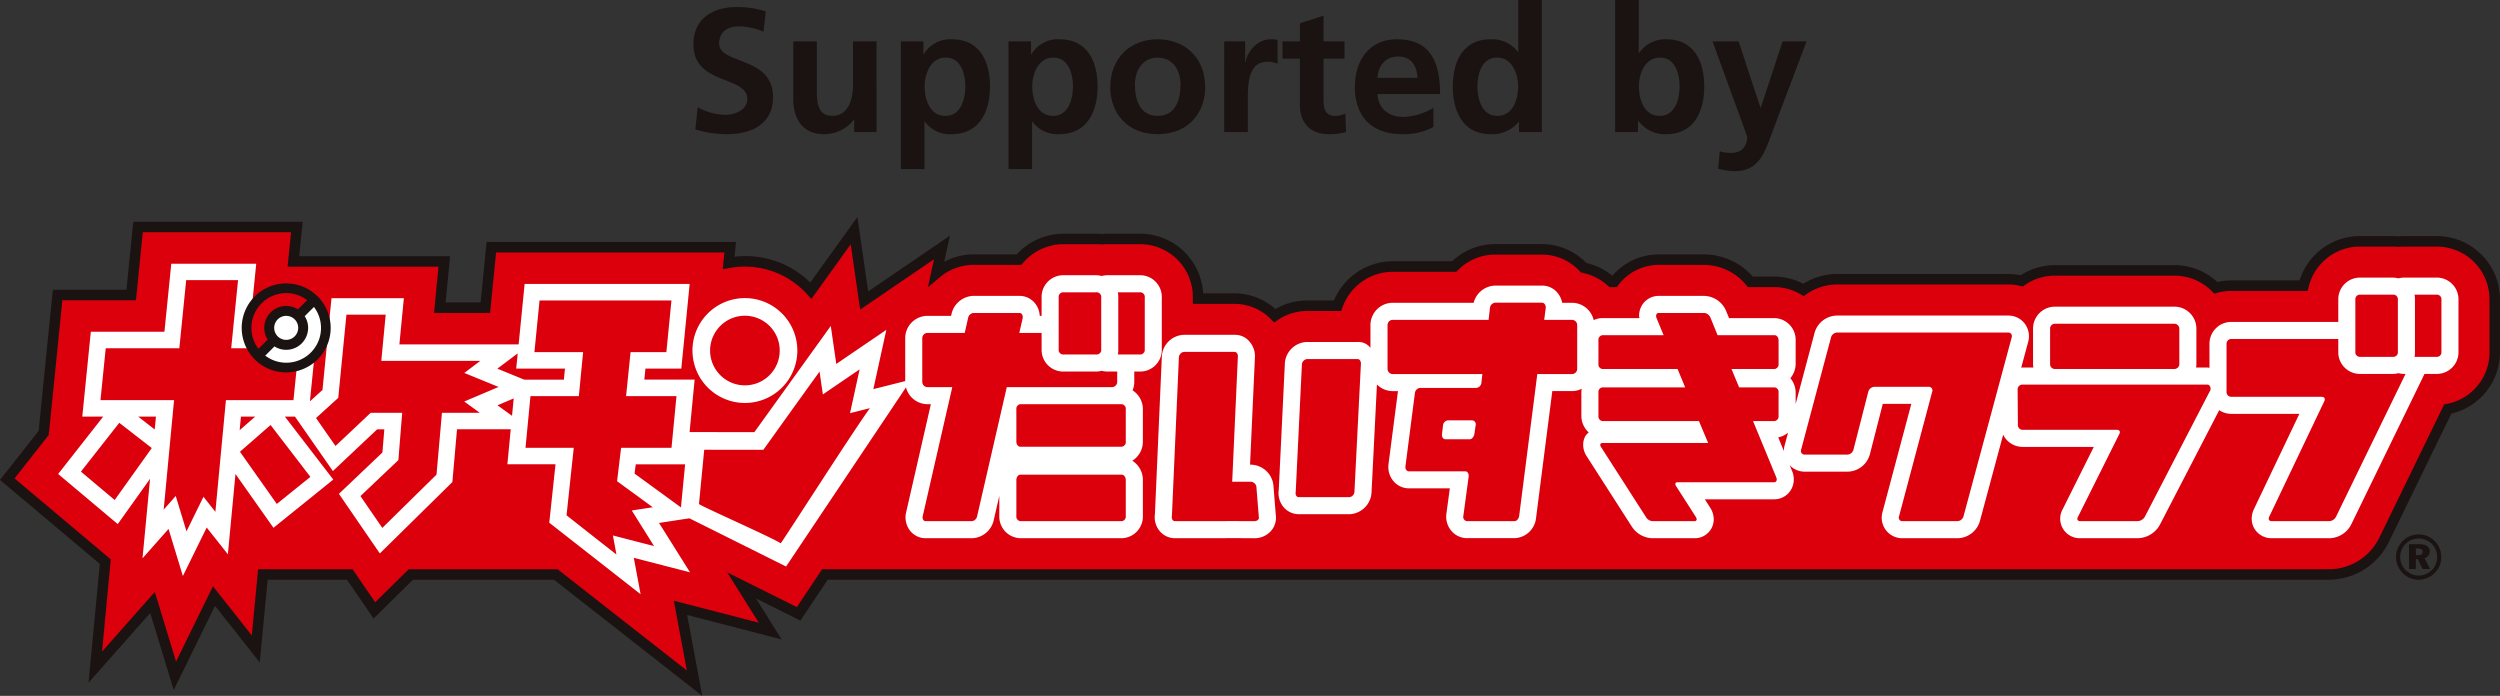 <svg xmlns="http://www.w3.org/2000/svg" xmlns:xlink="http://www.w3.org/1999/xlink" width="671.241" height="186.843" viewBox="0 0 671.241 186.843">
  <rect x="0" y="0" width="671.241" height="186.843" fill="#333333" stroke="none"/>
  <defs>
    <clipPath id="clip-path">
      <path id="パス_21506" data-name="パス 21506" d="M0,0H671.241V186.843H0Z" fill="none"/>
    </clipPath>
  </defs>
  <g id="img_banner_02_sp" transform="translate(0 0)">
    <g id="マスクグループ_35" data-name="マスクグループ 35" transform="translate(0 0)" clip-path="url(#clip-path)">
      <path id="パス_21486" data-name="パス 21486" d="M77.882,7.22A17.092,17.092,0,0,0,71.168,5.8c-2.27,0-5.2.993-5.2,4.587,0,5.721,14.469,3.31,14.469,14.374,0,7.234-5.724,9.977-12.391,9.977a29.078,29.078,0,0,1-8.464-1.277L60.2,27.5a15.922,15.922,0,0,0,7.468,2.033c2.509,0,5.863-1.277,5.863-4.256,0-6.289-14.469-3.688-14.469-14.611C59.063,3.3,64.787.6,70.6.6a24.909,24.909,0,0,1,7.9,1.182Z" transform="translate(127.118 1.293)" fill="#1a1311"/>
      <path id="パス_21487" data-name="パス 21487" d="M89.933,27.875H83.928v-3.31h-.095a10.156,10.156,0,0,1-7.991,3.877c-5.769,0-8.275-4.066-8.275-9.551V3.524H73.9v13c0,2.979.05,7,4.114,7,4.586,0,5.579-4.965,5.579-8.085V3.524h6.336Z" transform="translate(145.423 7.586)" fill="#1a1311"/>
      <path id="パス_21488" data-name="パス 21488" d="M76.734,3.912h6.052V7.364h.095a8.254,8.254,0,0,1,7.562-4.019c7.471,0,10.213,5.958,10.213,12.672,0,6.667-2.742,12.814-10.355,12.814a8.32,8.32,0,0,1-7.137-3.357h-.1V38.193H76.734Zm6.383,12.1c0,3.452,1.371,7.9,5.579,7.9,4.161,0,5.343-4.539,5.343-7.9,0-3.263-1.138-7.755-5.248-7.755-4.066,0-5.674,4.35-5.674,7.755" transform="translate(165.15 7.201)" fill="#1a1311"/>
      <path id="パス_21489" data-name="パス 21489" d="M85.9,3.912h6.049V7.364h.1a8.254,8.254,0,0,1,7.562-4.019c7.471,0,10.213,5.958,10.213,12.672,0,6.667-2.742,12.814-10.355,12.814a8.32,8.32,0,0,1-7.137-3.357h-.1V38.193H85.9Zm6.383,12.1c0,3.452,1.368,7.9,5.576,7.9,4.164,0,5.346-4.539,5.346-7.9,0-3.263-1.138-7.755-5.248-7.755-4.066,0-5.674,4.35-5.674,7.755" transform="translate(184.875 7.201)" fill="#1a1311"/>
      <path id="パス_21490" data-name="パス 21490" d="M107.285,3.345c7.234,0,12.767,4.87,12.767,12.908,0,7-4.681,12.577-12.767,12.577-8.038,0-12.716-5.579-12.716-12.577,0-8.038,5.532-12.908,12.716-12.908m0,20.568c4.87,0,6.147-4.35,6.147-8.416,0-3.735-1.986-7.234-6.147-7.234-4.114,0-6.1,3.594-6.1,7.234,0,4.019,1.28,8.416,6.1,8.416" transform="translate(203.535 7.201)" fill="#1a1311"/>
      <path id="パス_21491" data-name="パス 21491" d="M104.273,3.912H109.9V9.445h.1c.281-2.27,2.884-6.1,6.667-6.1a6.938,6.938,0,0,1,1.939.189V9.917a6.465,6.465,0,0,0-2.837-.52c-5.151,0-5.151,6.431-5.151,9.93v8.937h-6.339Z" transform="translate(224.421 7.201)" fill="#1a1311"/>
      <path id="パス_21492" data-name="パス 21492" d="M113.917,12.872h-4.678V8.238h4.678V3.368l6.339-2.033v6.9h5.624v4.634h-5.624V24.22c0,2.08.564,4.019,2.976,4.019a5.659,5.659,0,0,0,2.884-.662l.192,5.012a16.711,16.711,0,0,1-4.684.567c-4.965,0-7.707-3.073-7.707-7.9Z" transform="translate(235.109 2.875)" fill="#1a1311"/>
      <path id="パス_21493" data-name="パス 21493" d="M136.492,26.889a16.714,16.714,0,0,1-8.372,1.942c-8.035,0-12.716-4.634-12.716-12.625,0-7.045,3.735-12.861,11.3-12.861,9.028,0,11.585,6.194,11.585,14.705H121.455c.284,3.921,3.026,6.147,6.951,6.147a16.428,16.428,0,0,0,8.086-2.459ZM132.236,13.7c-.192-3.073-1.611-5.721-5.157-5.721s-5.34,2.459-5.624,5.721Z" transform="translate(248.375 7.201)" fill="#1a1311"/>
      <path id="パス_21494" data-name="パス 21494" d="M141.522,32.72h-.1a9.033,9.033,0,0,1-7.471,3.31c-7.468,0-10.21-6.147-10.21-12.814,0-6.714,2.742-12.672,10.21-12.672a8.662,8.662,0,0,1,7.285,3.4h.091V0h6.339V35.463h-6.147Zm-5.816-1.608c4.208,0,5.579-4.445,5.579-7.9,0-3.4-1.608-7.755-5.674-7.755-4.114,0-5.248,4.492-5.248,7.755,0,3.357,1.182,7.9,5.343,7.9" transform="translate(266.325 0.001)" fill="#1a1311"/>
      <path id="パス_21495" data-name="パス 21495" d="M137.573,0h6.336V14.232H144a8.534,8.534,0,0,1,7.285-3.688c7.471,0,10.21,5.958,10.21,12.672,0,6.667-2.739,12.814-10.21,12.814a8.9,8.9,0,0,1-7.471-3.546h-.1v2.979h-6.144Zm11.96,31.113c4.161,0,5.343-4.539,5.343-7.9,0-3.263-1.135-7.755-5.248-7.755-4.066,0-5.674,4.35-5.674,7.755,0,3.452,1.371,7.9,5.579,7.9" transform="translate(296.09 0.001)" fill="#1a1311"/>
      <path id="パス_21496" data-name="パス 21496" d="M158.726,21.3h.095l5.866-17.779h6.431l-9.129,24.162c-2.03,5.39-3.5,10.686-10.119,10.686a16.157,16.157,0,0,1-4.492-.662l.426-4.681a9.352,9.352,0,0,0,3.263.426c2.556,0,4.114-1.749,4.114-4.35l-9.312-25.58h7Z" transform="translate(313.943 7.586)" fill="#1a1311"/>
      <path id="パス_21497" data-name="パス 21497" d="M652.8,23.185h-8.662c-.5,0-1,.028-1.491.076-.5-.047-1.012-.076-1.532-.076h-8.656a15.657,15.657,0,0,0-15.292,11.909h-19.4a15.49,15.49,0,0,0-4.142.555,15.657,15.657,0,0,0-11.156-4.662H550.395a15.507,15.507,0,0,0-8.9,2.8,15.434,15.434,0,0,0-3.6-.426H491.943A15.9,15.9,0,0,0,482.9,36.22a15,15,0,0,0-7.751-2.15h-6.5a16.148,16.148,0,0,0-12.31-5.97H444.01a14.971,14.971,0,0,0-11.944,5.97h-.728a15.664,15.664,0,0,0-7.455-3.8,15.206,15.206,0,0,0-11.168-4.933H400.036A15.5,15.5,0,0,0,389.1,29.95H372.631a15.755,15.755,0,0,0-14.847,10.532h-8.246a15.245,15.245,0,0,0-8.571,2.66,15.1,15.1,0,0,0-10.818-4.583h-9.8v-.621a15.562,15.562,0,0,0-15.7-15.392h-8.666c-.5,0-.99.035-1.472.076-.507-.047-1.031-.076-1.554-.076H284.3A15.789,15.789,0,0,0,272.238,28.1H259.957a15.41,15.41,0,0,0-9.895,3.694c.883-4.019,1.532-6.966,1.532-6.966s-13.964,9.513-20.9,14.239c-1.3-8.993-2.717-18.753-2.717-18.753L216.393,36.421a23.86,23.86,0,0,0-17.719-7.862,24.287,24.287,0,0,0-4.366.4c.249-2.515.419-4.2.419-4.2H130.6L128.978,41H116.763c.227-2.421,1.188-12.414,1.188-12.414H77.442l.933-9.252H35.732L33.9,37.6H14.133L10.4,74.611.619,87.056,26.94,109.184c-1.362,14.34-2.686,28.329-2.686,28.329s7.95-8.987,15.367-17.366c2.774,9.091,6.005,19.676,6.005,19.676s6.456-13.154,10.5-21.4c5.5,6.97,11.219,14.207,11.219,14.207l1.9-20H92.576l6.617,9.646,9.791-9.646h38.911l37.263,29.183s-1.976-10.6-3.77-20.218c8.331,2.15,24.08,6.219,24.08,6.219s-3.8-6.065-7.682-12.253l15.31,7.638,7.07-10.569H624.016a16.526,16.526,0,0,0,14.976-9.731c-.085.183-.167.366-.255.545l17.142-35.223A15.485,15.485,0,0,0,668.5,53.141V38.577a15.561,15.561,0,0,0-15.7-15.392" transform="translate(1.332 41.611)" fill="#dc000c"/>
      <path id="パス_21498" data-name="パス 21498" d="M217.561,36.066a24.913,24.913,0,0,0-20.341-6.913c.117-1.185.4-3.972.4-3.972H130.651s-1.4,14.075-1.617,16.237h-9.387L120.838,29h-40.5c.214-2.153.936-9.252.936-9.252H35.787s-1.617,16.073-1.835,18.27H14.188s-3.735,37.07-3.811,37.868C9.895,76.5,0,89.084,0,89.084S25.713,110.7,26.794,111.619c-.129,1.393-3.02,31.9-3.02,31.9S37.688,127.793,40.342,124.8c1.132,3.71,6.3,20.685,6.3,20.685s9.476-19.3,11.093-22.6c2.131,2.7,12.01,15.206,12.01,15.206l.334-3.5s1.57-16.483,1.781-18.721h21.3l7.149,10.418s9.819-9.674,10.579-10.418h37.849c.747.589,39.813,31.188,39.813,31.188s-3.4-18.248-4.051-21.716l25.369,6.554-6.9-11c4.486,2.235,11.934,5.951,11.934,5.951l7.345-10.973h403.1a17.979,17.979,0,0,0,15.982-9.983l0,.006s16.294-33.477,16.855-34.627a16.9,16.9,0,0,0,13.053-16.3V40.407a16.98,16.98,0,0,0-17.114-16.8h-8.662c-.457,0-.955.025-1.491.069-.552-.044-1.056-.069-1.532-.069h-8.656a16.986,16.986,0,0,0-16.354,11.906h-18.34a17,17,0,0,0-3.748.422,16.926,16.926,0,0,0-11.55-4.53H551.724a16.855,16.855,0,0,0-9.173,2.717,16.67,16.67,0,0,0-3.322-.34H493.272a17.159,17.159,0,0,0-9.1,2.629,16.439,16.439,0,0,0-7.7-1.923h-5.86a17.587,17.587,0,0,0-12.946-5.967H445.342a16.446,16.446,0,0,0-12.432,5.734,17.055,17.055,0,0,0-6.988-3.436,16.627,16.627,0,0,0-11.874-5.062H401.368a16.782,16.782,0,0,0-11.477,4.612H373.963A17.169,17.169,0,0,0,358.158,40.9H350.87a16.645,16.645,0,0,0-8.407,2.3,16.6,16.6,0,0,0-10.986-4.221h-8.432a16.978,16.978,0,0,0-17.063-16.013h-8.666c-.564,0-1.088.038-1.507.072-.517-.044-1.031-.072-1.523-.072h-8.662a17.181,17.181,0,0,0-12.656,5.554H261.289a16.533,16.533,0,0,0-7.77,1.992c.388-1.778,1.541-7.02,1.541-7.02L233.1,38.459c-.5-3.467-2.894-19.976-2.894-19.976L217.561,36.066M78.15,22.571c-.218,2.147-.936,9.252-.936,9.252h40.522c-.23,2.367-1.192,12.42-1.192,12.42l1.551-.006h13.492S132.987,30.159,133.2,28h61.3c-.126,1.236-.451,4.517-.451,4.517l1.844-.34A23.1,23.1,0,0,1,200,31.8a22.563,22.563,0,0,1,16.678,7.4l1.173,1.292s7.792-10.837,10.563-14.689c.665,4.6,2.538,17.533,2.538,17.533l19.828-13.514c-.381,1.753-1.652,7.543-1.652,7.543L252.3,34.7a14.069,14.069,0,0,1,8.99-3.367h12.934l.422-.495a14.37,14.37,0,0,1,10.979-5.059h8.662c.457,0,.939.025,1.422.069l.129.013.129-.009c.369-.035.851-.073,1.349-.073h8.666a14.158,14.158,0,0,1,14.289,13.983V41.8h11.206a13.779,13.779,0,0,1,9.807,4.155l.823.848.977-.662a13.86,13.86,0,0,1,7.786-2.418h9.239l.334-.943a14.355,14.355,0,0,1,13.52-9.586H391.02l.41-.413a14,14,0,0,1,9.939-4.205h12.678a13.829,13.829,0,0,1,10.131,4.476l.309.337.448.091a14.283,14.283,0,0,1,6.777,3.458l.407.372H434.1l.419-.564a13.6,13.6,0,0,1,10.819-5.406h12.325a14.786,14.786,0,0,1,11.219,5.457l.426.514h7.162a13.655,13.655,0,0,1,7.023,1.948l.782.467.744-.517a14.453,14.453,0,0,1,8.249-2.607h45.957a14.183,14.183,0,0,1,3.278.391l.615.145.514-.363a14.065,14.065,0,0,1,8.089-2.547h32.071a14.169,14.169,0,0,1,10.15,4.243l.577.583.794-.214a14.25,14.25,0,0,1,3.776-.5h20.518l.258-1.088a14.164,14.164,0,0,1,13.917-10.825h8.656c.429,0,.886.025,1.406.069l.126.009.129-.009c.5-.044.952-.069,1.362-.069h8.662A14.157,14.157,0,0,1,668.42,40.407V54.97a14.083,14.083,0,0,1-11.48,13.7l-.69.139s-16.732,34.381-17.2,35.356l-.009-.006-.013.022a15.084,15.084,0,0,1-13.674,8.877H220.742s-5.671,8.48-6.793,10.16c-1.917-.949-18.693-9.318-18.693-9.318s6.32,10.078,8.464,13.5l-22.8-5.885s2.579,13.807,3.5,18.724c-4.99-3.909-34.706-27.179-34.706-27.179H109.739s-7.159,7.045-9,8.864c-1.4-2.03-6.084-8.864-6.084-8.864H69.3s-1.239,13.016-1.69,17.775c-2.828-3.584-10.431-13.2-10.431-13.2l-.983,2.008s-6.658,13.558-8.93,18.195c-1.425-4.665-5.7-18.677-5.7-18.677L39.9,121.041s-8.713,9.838-12.5,14.128c.583-6.2,2.342-24.758,2.342-24.758L3.906,88.683c1.406-1.794,9.192-11.7,9.192-11.7s3.4-33.779,3.641-36.147H36.5s1.617-16.07,1.838-18.267Z" transform="translate(0 39.781)" fill="#1a1311"/>
      <path id="パス_21499" data-name="パス 21499" d="M189.346,59.856a14.081,14.081,0,1,0-14.084-14.091,14.1,14.1,0,0,0,14.084,14.091m0-23.424A9.346,9.346,0,1,1,180,45.766a9.347,9.347,0,0,1,9.346-9.334M384.577,64.515h-6.462a1.491,1.491,0,0,0-1.33,1.365l-.268,2.257c-.123.81.29,1.456.911,1.456h6.513c.624,0,1.138-.646,1.267-1.456l.337-2.257a1.063,1.063,0,0,0-.968-1.365m-91.141-8.048a5.92,5.92,0,0,0,.454-2.273V51.417h1.431a5.817,5.817,0,0,0,5.958-5.649V31.205a5.821,5.821,0,0,0-5.958-5.652h-8.666a6.325,6.325,0,0,0-1.513.208,6.281,6.281,0,0,0-1.513-.208h-8.662a5.82,5.82,0,0,0-5.961,5.652v5.261h-.5a5.778,5.778,0,0,0-1.321-3.442A5.341,5.341,0,0,0,263.1,31.1h-12.47a6.228,6.228,0,0,0-5.876,5.185c.013-.079.032-.164.047-.243l-.091.419h-6.33a5.991,5.991,0,0,0-5.992,5.986V53.977c-2.591.659-7.531,1.9-8.558,2.159.873-3.978,3.49-15.922,3.49-15.922s-10.1,6.878-13.444,9.164c-.217-1.545-1.475-10.207-1.475-10.207l-4.148,5.762s-14.816,20.594-16.363,22.75c-2.232,0-15.178-.009-17.4-.019l1.352-14.078h-13.5c.139-1.368.173-1.727.3-2.966h9.627L174.509,27.9H130.2L128.59,44.133H96.576c.337-3.505,1.2-12.417,1.2-12.417H78.347S76.118,54.365,75.926,56.36c-.523.473-1.92,1.74-3.376,3.051l1.882-18.68H56.3c.441-4.312,1.838-18.27,1.838-18.27H35.328s-1.456,14.469-1.841,18.27H13.726L11.431,63.513h5.62L4.953,78.921l16,13.454,8.675-12.152c-.977,10.3-2.027,21.344-2.027,21.344s6.55-7.386,6.995-7.89c.864,2.84,3.846,12.637,3.846,12.637s4.883-9.936,6.4-13.019c.533.671,5.68,7.187,5.68,7.187l2.046-21.564,10.2,14.453L78.826,80.421l-13-16.909h2.708l10.185,14.62s10.5-9.892,11.9-11.209h1.91c-.214,2.6-.413,5.059-.511,6.226-1.355,1.292-11.676,11.1-11.676,11.1l10.982,16.007,19.475-19.166s.927-10.544,1.248-14.169h14.421l-.9,9.394h12.924c-.451,4.221-1.677,15.689-1.677,15.689l24.518,19.2s-1.617-8.732-1.819-9.772c3.694.949,15.1,3.9,15.1,3.9s-6.3-10.046-8.322-13.265c.952-.145,5.7-.873,8.149-1.245L200.4,103.764l32.191-48.1a5.994,5.994,0,0,0,5.791,4.517h.892l-6.632,28.994a5.839,5.839,0,0,0,1.047,4.977,5.324,5.324,0,0,0,4.18,2.017h12.48a6.183,6.183,0,0,0,5.825-4.949s.58-2.506,1.478-6.415v5.4a5.816,5.816,0,0,0,5.636,5.964h27.261a5.828,5.828,0,0,0,5.649-5.964V80.563a6.1,6.1,0,0,0-2.834-5.2,6.036,6.036,0,0,0,2.834-5.148V61.555a6.007,6.007,0,0,0-2.758-5.088M20.134,85.906l-9.066-7.619c1.459-1.847,8.814-11.216,10.3-13.113,1.709,1.33,7.07,5.5,8.722,6.78-1.359,1.907-8.448,11.83-9.961,13.952M30.883,66.971l-4.435-3.458h4.766c-.066.693-.18,1.9-.331,3.458M72.685,79.7c-1.668,1.333-7.222,5.816-9.025,7.266-1.485-2.118-8.615-12.205-9.895-14.015,1.488-1.3,6.5-5.674,8.227-7.181C63.566,67.828,71.229,77.8,72.685,79.7m-19-12.543c.161-1.7.284-2.991.344-3.644h3.833ZM68.133,59.09H50s-2.254,23.837-2.834,29.99c-.8-1.012-3.193-4.044-3.193-4.044s-3.014,6.141-4.558,9.283c-.952-3.136-2.891-9.495-2.891-9.495s-2.645,3-3.237,3.663c.681-7.152,2.787-29.4,2.787-29.4H16.32l1.406-13.93H37.49s1.6-15.887,1.838-18.277h13.93c-.29,2.818-1.841,18.277-1.841,18.277H69.546ZM108,62.5s-1.365,15.528-1.459,16.59c-.712.7-12.373,12.168-14.551,14.311-1.387-2.024-4.826-7.033-5.869-8.546L96.3,75.195l1.028-12.7H88.866s-7.442,7.02-9.447,8.905c-1.311-1.882-4.2-6.021-5.223-7.505,1.444-1.314,5.961-5.412,5.961-5.412s1.954-19.869,2.2-22.343H92.9c-.249,2.528-1.182,12.41-1.182,12.41h26.586c-.974.731-4.3,3.241-4.3,3.241l9.2,3.761c-3,1.277-9.22,3.909-9.22,3.909l4.183,3.036Zm18.819.8c-1.854-1.337-3.59-2.594-3.906-2.821.92-.388,2.572-1.091,4.353-1.847Zm-3.937-12.656c.438-.328,3.174-2.389,5.463-4.107l-.407,4.085h13.091c-.132,1.368-.17,1.727-.287,2.966H130.081c-2.676-1.094-5.794-2.374-7.2-2.944M153.9,95.42s.712,3.817.952,5.116c-4.363-3.382-12.332-9.693-13.391-10.513.154-1.557,1.932-18.132,1.932-18.132H130.437l1.33-13.876h12.99L145.905,46.2H132.827l1.381-13.876h35.415L168.255,46.2h-9.608l-1.21,11.818h13.536l-1.337,13.876H156.1l-1.078,8.968s5.769,4.2,9.589,6.995c-1.649.246-5.649.861-5.649.861s3.991,6.361,5.992,9.567c-3.672-.955-11.061-2.862-11.061-2.862m18.277-7.534c-4.319-3.149-11.023-8.038-12.454-9.069.123-.943.173-1.333.322-2.5h13.252Zm26.791,9.649c-2.374-1.579-20.408-9.523-21.949-10.544.17-1.759,1.16-12.019,1.409-14.579,2.56,0,15.878.013,15.878.013s11.985-16.735,15.09-21c.217,1.532.886,6.134.886,6.134l2.468-1.69s4.057-2.765,7.4-5.04c-.87,3.966-2.579,11.761-2.579,11.761s4.281-1.081,5.337-1.346c-4.426,6.071-22.271,33.984-23.944,36.289M273.59,31.205a1.246,1.246,0,0,1,1.378-1.062h8.662a1.252,1.252,0,0,1,1.384,1.062V45.769a1.25,1.25,0,0,1-1.384,1.065h-8.662a1.243,1.243,0,0,1-1.378-1.065Zm-21.883,59a1.662,1.662,0,0,1-1.362,1.381h-12.48c-.589,0-.943-.618-.766-1.381l7.925-34.6H238.38a1.418,1.418,0,0,1-1.415-1.409V42.453a1.415,1.415,0,0,1,1.415-1.406h9.98l.908-3.981a1.675,1.675,0,0,1,1.362-1.374H263.1c.589,0,.946.69.829,1.374l-.914,3.981h5.992v4.722a5.815,5.815,0,0,0,5.961,5.649h8.662a6.44,6.44,0,0,0,1.513-.2,6.486,6.486,0,0,0,1.513.2h2.651v2.777A1.413,1.413,0,0,1,287.9,55.6H259.66Zm39.9,0a1.249,1.249,0,0,1-1.059,1.381H263.285a1.247,1.247,0,0,1-1.056-1.381V80.563c0-.769.467-1.45,1.056-1.45h27.261c.589,0,1.059.681,1.059,1.45Zm0-19.988a1.248,1.248,0,0,1-1.059,1.384H263.285c-.589,0-1.056-.615-1.056-1.384V61.555a1.238,1.238,0,0,1,1.056-1.374h27.261a1.24,1.24,0,0,1,1.059,1.374Zm-2.121-23.383a5.838,5.838,0,0,0,.11-1.065V31.205a5.348,5.348,0,0,0-.117-1.062h5.844a1.251,1.251,0,0,1,1.381,1.062V45.769a1.249,1.249,0,0,1-1.381,1.065Zm31.336-5.277H307.174a6.131,6.131,0,0,0-5.847,5.365c-.016.136-.025.268-.032.4L299.416,90a5.107,5.107,0,0,1,.076-.653,5.868,5.868,0,0,0,1.192,4.87,5.351,5.351,0,0,0,4.133,1.951h13.646l.246-.032,7.31.032a2.99,2.99,0,0,1-.375-.019,5.913,5.913,0,0,0,4.709-1.668,5.339,5.339,0,0,0,1.564-4.221c0,.013-.678-8.382-.678-8.382v-.022a6.221,6.221,0,0,0-5.665-5.419c-.129-.013-.265-.016-.391-.016h-.211c.325-7.039,1.305-28.695,1.305-28.695-.009.136-.019.262-.038.4a5.968,5.968,0,0,0-1.39-4.725,4.988,4.988,0,0,0-4.029-1.844m-1.9,54.559c.369-.044.794-.1.794-.1-.136.016-.517.066-.794.1m7.118-4.53-7.361-.028a1.291,1.291,0,0,1-.214.028H304.816c-.586,0-.965-.618-.823-1.381l1.882-42.688a1.588,1.588,0,0,1,1.3-1.378H320.82c.589,0,.971.693.879,1.378L320.18,81l5-.006a1.678,1.678,0,0,1,1.488,1.245l.675,8.4c.047.583-.612,1-1.308.939m27.809-48.1H340.21a6.132,6.132,0,0,0-5.854,5.337c-.016.139-.028.268-.035.407l-1.658,34.306a5.2,5.2,0,0,1,.072-.634,5.889,5.889,0,0,0,1.192,4.873,5.368,5.368,0,0,0,4.139,1.954h13.64a6.181,6.181,0,0,0,5.879-5.743l1.459-29.092a5.977,5.977,0,0,0,4.259,1.787h1.39c-.217,1.623-2.528,19.487-2.528,19.487a6.3,6.3,0,0,0-.063.9,5.867,5.867,0,0,0,1.39,3.8,5.424,5.424,0,0,0,4.129,1.913h10.992c-.407,2.995-.908,6.736-.908,6.736a5.262,5.262,0,0,0-.069.892,5.856,5.856,0,0,0,1.4,3.8,5.519,5.519,0,0,0,4.189,1.951H395.97a6.025,6.025,0,0,0,5.784-5.318c0-.025,2.364-18.475,4.375-34.17h5.277a5.9,5.9,0,0,0,2.616-.624,5.9,5.9,0,0,0-.091.977V63.32a6.019,6.019,0,0,0,1.98,4.445,4.716,4.716,0,0,0-.892.933,4.971,4.971,0,0,0-.605,2.386,5.73,5.73,0,0,0,1,3.159l12.02,18.74a1.913,1.913,0,0,1-.1-.173,6.793,6.793,0,0,0,5.674,3.36H444.3a5.125,5.125,0,0,0,4.5-2.541,5.045,5.045,0,0,0,.671-2.538,5.716,5.716,0,0,0-.8-2.884c-.035-.057-.076-.113-.107-.17,0,0-.883-1.384-1.485-2.32h18.627a5.22,5.22,0,0,0,4.325-2.266,5.429,5.429,0,0,0,.933-3.077,5.986,5.986,0,0,0-.4-2.134c-.013-.009-.274-.653-.69-1.661A5.574,5.574,0,0,0,473.9,78.3h11.421a6.316,6.316,0,0,0,6.112-4.813c-.025.12,2.336-9.113,3.43-13.391h7.66c-2.449,9.211-7.736,29.032-7.736,29.032a5.693,5.693,0,0,0-.217,1.532,5.511,5.511,0,0,0,5.573,5.51H514.9a6.371,6.371,0,0,0,6.018-4.527c.016-.069,3.108-11.534,6.26-23.257a5.861,5.861,0,0,0,5.239,3.266h19.1C548.4,77.887,543.151,88.4,543.151,88.4c.038-.063.057-.12.095-.177a5.246,5.246,0,0,0,4.65,7.944h15.386a6.946,6.946,0,0,0,5.926-3.512c.047-.085,11.619-22.422,15.982-30.867a5.811,5.811,0,0,0,3.244.99h18.277c-4.221,8.845-12.256,25.694-12.256,25.694a6.069,6.069,0,0,0-.542,2.462,5.158,5.158,0,0,0,.826,2.821A5.376,5.376,0,0,0,599.3,96.17h15.383a6.726,6.726,0,0,0,6.043-3.89c-.057.129,13.684-28.105,19.588-40.226h3.149a5.818,5.818,0,0,0,5.967-5.646V31.842a5.819,5.819,0,0,0-5.967-5.649h-8.662a6.114,6.114,0,0,0-1.5.208,6.2,6.2,0,0,0-1.519-.208h-8.656a5.818,5.818,0,0,0-5.964,5.649v6.245h-28.73a5.868,5.868,0,0,0-5.857,5.86v6.465c-.2-.019-.385-.079-.586-.079h-3.014a5.737,5.737,0,0,0,.088-.886v-9.6A5.9,5.9,0,0,0,573.135,34H541.067a5.87,5.87,0,0,0-5.863,5.854v9.6a6.153,6.153,0,0,0,.091.886h-2.954c-.107,0-.2.028-.309.035,1.135-4.205,1.885-6.989,1.885-6.989.016-.063.035-.129.05-.2a5.636,5.636,0,0,0-1.088-4.763,5.492,5.492,0,0,0-4.312-2.039H482.615a6.353,6.353,0,0,0-6.027,4.482c-.022.091-2.828,10.62-5.122,19.263V57.035a6,6,0,0,0-1.422-3.833,6.057,6.057,0,0,0,1.422-3.846v-6.3a5.835,5.835,0,0,0-5.649-5.989H453.583c-.344-.845-.734-1.794-.734-1.794a6.576,6.576,0,0,0-5.838-4.17H434.682a5.245,5.245,0,0,0-4.259,2.181,5.537,5.537,0,0,0-1,3.206,4.627,4.627,0,0,0,.1.577H419.58a5.35,5.35,0,0,0-2.339.548,6,6,0,0,0-5.835-4.662H408.78a5.829,5.829,0,0,0-1.374-2.812,5.3,5.3,0,0,0-4.019-1.8H390.708a6.112,6.112,0,0,0-5.69,4.609H363.3a6.007,6.007,0,0,0-6,5.989v6.122a4,4,0,0,0-3.455-1.579M353,83.756a1.566,1.566,0,0,1-1.3,1.384h-13.64c-.6,0-.974-.618-.826-1.384L338.9,49.447a1.6,1.6,0,0,1,1.314-1.381h13.637c.6,0,.968.693.883,1.381Zm59.811-33.07a1.411,1.411,0,0,1-1.409,1.412H402.1L397.234,90.14c-.132.8-.646,1.447-1.264,1.447H383.222a1.141,1.141,0,0,1-.971-1.447l1.422-10.557c.063-.725-.29-1.371-.908-1.371H367.621c-.615,0-1.034-.637-.911-1.447l2.519-19.5a1.58,1.58,0,0,1,1.324-1.456h15.2a1.531,1.531,0,0,0,1.34-1.374l.259-2.339H363.3a1.413,1.413,0,0,1-1.409-1.412V38.944a1.415,1.415,0,0,1,1.409-1.409h25.722l.359-3.155a1.6,1.6,0,0,1,1.324-1.45h12.678c.624,0,1.05.728.98,1.45l-.41,3.155h7.449a1.413,1.413,0,0,1,1.409,1.409ZM466.3,79.911c.23.612,0,1.226-.59,1.226H439.742c-.586,0-.769.463-.353,1.081l5.312,8.29c.363.618.183,1.078-.4,1.078H433.005a2.215,2.215,0,0,1-1.715-1.078L419.224,71.7c-.407-.615-.233-1.091.356-1.091h28.4l-2.475-5.9H419.58a1.248,1.248,0,0,1-1.065-1.384V57.035a1.237,1.237,0,0,1,1.065-1.371h22.226l-2.043-4.924H419.58a1.254,1.254,0,0,1-1.065-1.384v-6.3a1.272,1.272,0,0,1,1.065-1.406h16.433l-1.92-4.659c-.236-.69,0-1.3.589-1.3h12.328a2.082,2.082,0,0,1,1.6,1.3l1.891,4.659h15.317c.589,0,1.062.63,1.062,1.406v6.3a1.252,1.252,0,0,1-1.062,1.384H454.239l2.049,4.924h9.529a1.235,1.235,0,0,1,1.062,1.371V63.32a1.246,1.246,0,0,1-1.062,1.384h-5.8Zm2.184-8.58c-.016.066-.035.132-.05.2a5.95,5.95,0,0,0-.132,1.236c-.489-1.195-1.015-2.465-1.516-3.676a5.824,5.824,0,0,0,2.635-1.267c-.571,2.144-.936,3.512-.936,3.512m71.3-31.481a1.275,1.275,0,0,1,1.283-1.27h32.068a1.331,1.331,0,0,1,1.346,1.27v9.6a1.334,1.334,0,0,1-1.346,1.277H541.067a1.279,1.279,0,0,1-1.283-1.277Zm-10.3,2.342L516.53,90.307a1.811,1.811,0,0,1-1.627,1.28H500.145a.933.933,0,0,1-.924-1.28l8.918-33.518a.966.966,0,0,0-1-1.277H492.614a1.815,1.815,0,0,0-1.633,1.277L486.959,72.5a1.768,1.768,0,0,1-1.636,1.214H473.9a.971.971,0,0,1-.993-1.214l8.07-30.312a1.785,1.785,0,0,1,1.636-1.245h45.953a.952.952,0,0,1,.92,1.245m53.279,14.324L565.194,90.452a2.416,2.416,0,0,1-1.913,1.135H547.895c-.709,0-1-.5-.64-1.135L558.364,68.2c.359-.64.076-1.138-.63-1.138H532.421a1.273,1.273,0,0,1-1.283-1.27l-.073-9.589a1.276,1.276,0,0,1,1.277-1.28H581.99c.716,0,1.075.92.779,1.592m38.974-24.673a1.252,1.252,0,0,1,1.384-1.069h8.656a1.246,1.246,0,0,1,1.378,1.069V46.409a1.241,1.241,0,0,1-1.378,1.062h-8.656a1.248,1.248,0,0,1-1.384-1.062Zm-5.217,58.61a2.169,2.169,0,0,1-1.838,1.135H599.3c-.712,0-.993-.5-.712-1.135l14.844-31.119c.277-.643,0-1.129-.712-1.129H588.433a1.272,1.272,0,0,1-1.277-1.28V43.947a1.273,1.273,0,0,1,1.277-1.274h28.73v3.735a5.818,5.818,0,0,0,5.964,5.646h8.656a6.2,6.2,0,0,0,1.519-.2,6.112,6.112,0,0,0,1.5.2h.413Zm28.329-44.043a1.249,1.249,0,0,1-1.387,1.062h-5.835a5.591,5.591,0,0,0,.117-1.062V31.842a5.686,5.686,0,0,0-.117-1.069h5.835a1.253,1.253,0,0,1,1.387,1.069Z" transform="translate(10.66 48.343)" fill="#fff"/>
      <path id="パス_21500" data-name="パス 21500" d="M44.478,36.084A11.945,11.945,0,1,0,32.531,48.037,11.948,11.948,0,0,0,44.478,36.084" transform="translate(44.308 51.95)" fill="#1a1311"/>
      <path id="パス_21501" data-name="パス 21501" d="M29.8,30.122a3.222,3.222,0,1,0-3.225,3.218A3.219,3.219,0,0,0,29.8,30.122" transform="translate(50.266 57.912)" fill="#fff"/>
      <path id="パス_21502" data-name="パス 21502" d="M24.86,34.3A5.881,5.881,0,0,1,33.9,29.337l2.471-2.478a9.241,9.241,0,0,0-5.624-1.894A9.336,9.336,0,0,0,21.415,34.3a9.243,9.243,0,0,0,1.891,5.62l2.478-2.471A5.826,5.826,0,0,1,24.86,34.3" transform="translate(46.09 53.732)" fill="#dc000c"/>
      <path id="パス_21503" data-name="パス 21503" d="M35.668,26.145l-2.481,2.478a5.759,5.759,0,0,1,.92,3.14,5.9,5.9,0,0,1-5.895,5.892,5.815,5.815,0,0,1-3.143-.917l-2.478,2.478A9.331,9.331,0,0,0,35.668,26.145" transform="translate(48.626 56.272)" fill="#fff"/>
      <path id="パス_21504" data-name="パス 21504" d="M214.526,47.356a5.957,5.957,0,0,1,1.7,4.246,5.884,5.884,0,0,1-1.794,4.315,6.207,6.207,0,0,1-4.287,1.765,5.952,5.952,0,0,1-4.312-1.85,6.015,6.015,0,0,1-1.746-4.23,6.127,6.127,0,0,1,1.844-4.363,5.9,5.9,0,0,1,4.215-1.718,6,6,0,0,1,4.385,1.835m-7.83.665a5.044,5.044,0,0,0-1.5,3.581,5,5,0,0,0,4.943,4.962,5.022,5.022,0,0,0,3.515-1.431,4.83,4.83,0,0,0,1.469-3.531,4.944,4.944,0,0,0-4.965-4.981,4.825,4.825,0,0,0-3.464,1.4m3.562.117c1.92,0,2.887.684,2.887,1.932a1.83,1.83,0,0,1-1.418,1.8l1.482,2.932h-2.014L209.94,52.15h-.526V54.8h-1.835V48.137Zm-.845,2.932h.646c.8,0,1.2-.284,1.2-.867,0-.646-.419-.917-1.3-.917h-.545Z" transform="translate(439.236 97.973)" fill="#1a1311"/>
    </g>
  </g>
</svg>
